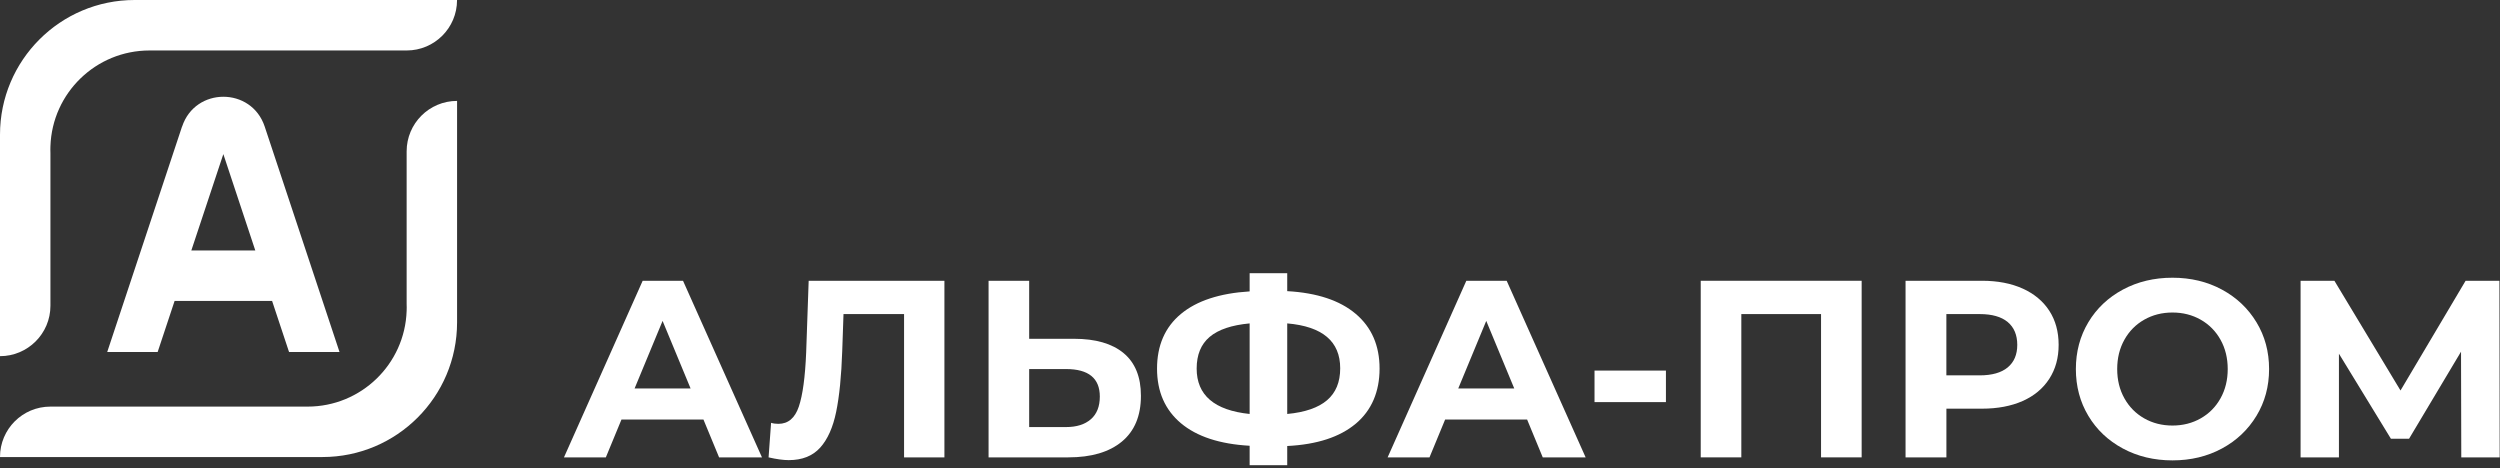 <?xml version="1.0" encoding="UTF-8"?> <svg xmlns="http://www.w3.org/2000/svg" width="689" height="129" viewBox="0 0 689 129" fill="none"><rect x="0" y="0" width="689" height="129" fill="#333333" stroke="none"/> <g clip-path="url(#clip0_37_241)"> <path d="M193.88 115.62H171.28L166.97 126.05H155.43L177.12 77.38H188.24L210 126.05H198.18L193.87 115.62H193.88ZM190.33 107.07L182.61 88.44L174.89 107.07H190.32H190.33Z" fill="white"></path> <path d="M260.28 77.38V126.05H249.16V86.56H232.47L232.12 96.71C231.89 103.62 231.33 109.21 230.45 113.5C229.57 117.79 228.1 121.08 226.04 123.37C223.98 125.66 221.09 126.81 217.38 126.81C215.85 126.81 214 126.55 211.82 126.05L212.51 116.53C213.11 116.72 213.78 116.81 214.53 116.81C217.22 116.81 219.09 115.22 220.16 112.05C221.23 108.88 221.9 103.9 222.18 97.14L222.87 77.39H260.27L260.28 77.38Z" fill="white"></path> <path d="M309.68 97.33C312.85 99.97 314.44 103.89 314.44 109.08C314.44 114.6 312.69 118.8 309.19 121.7C305.69 124.6 300.77 126.05 294.42 126.05H272.45V77.38H283.64V93.37H296.02C301.95 93.37 306.51 94.69 309.68 97.33ZM300.64 115.55C302.28 114.11 303.11 112.03 303.11 109.29C303.11 104.24 300 101.71 293.79 101.71H283.64V117.7H293.79C296.71 117.7 298.99 116.98 300.64 115.54V115.55Z" fill="white"></path> <path d="M373.64 116.77C369.26 120.45 362.97 122.51 354.76 122.92V128.2H344.4V122.85C336.15 122.39 329.83 120.31 325.45 116.63C321.07 112.94 318.88 107.93 318.88 101.58C318.88 95.23 321.07 90.17 325.45 86.53C329.83 82.89 336.15 80.82 344.4 80.31V75.3H354.76V80.24C362.96 80.7 369.26 82.79 373.64 86.5C378.02 90.21 380.21 95.24 380.21 101.59C380.21 107.94 378.02 113.1 373.64 116.78V116.77ZM344.4 114.09V89.13C339.44 89.59 335.77 90.83 333.38 92.85C330.99 94.87 329.8 97.78 329.8 101.58C329.8 108.9 334.67 113.08 344.4 114.09ZM365.74 110.3C368.15 108.24 369.36 105.31 369.36 101.51C369.36 94.09 364.49 89.97 354.76 89.13V114.09C359.67 113.63 363.33 112.36 365.74 110.3Z" fill="white"></path> <path d="M420.88 115.62H398.28L393.97 126.05H382.43L404.12 77.38H415.24L437 126.05H425.18L420.87 115.62H420.88ZM417.33 107.07L409.61 88.44L401.89 107.07H417.32H417.33Z" fill="white"></path> <path d="M439.45 102.13H459.13V110.82H439.45V102.13Z" fill="white"></path> <path d="M513.07 77.38V126.05H501.88V86.56H479.91V126.05H468.72V77.38H513.08H513.07Z" fill="white"></path> <path d="M557.46 79.53C560.63 80.97 563.08 83.01 564.79 85.65C566.5 88.29 567.36 91.42 567.36 95.04C567.36 98.66 566.5 101.73 564.79 104.39C563.07 107.06 560.63 109.1 557.46 110.51C554.28 111.92 550.54 112.63 546.23 112.63H536.43V126.05H525.17V77.38H546.24C550.55 77.38 554.29 78.1 557.47 79.54L557.46 79.53ZM553.32 101.26C555.08 99.8 555.96 97.73 555.96 95.04C555.96 92.35 555.08 90.21 553.32 88.75C551.56 87.29 548.99 86.56 545.6 86.56H536.42V103.45H545.6C548.98 103.45 551.56 102.72 553.32 101.26Z" fill="white"></path> <path d="M585.07 123.61C581.01 121.43 577.84 118.43 575.55 114.61C573.26 110.79 572.11 106.49 572.11 101.71C572.11 96.93 573.26 92.64 575.55 88.81C577.84 84.99 581.02 81.99 585.07 79.81C589.13 77.63 593.68 76.54 598.73 76.54C603.78 76.54 608.32 77.63 612.36 79.81C616.39 81.99 619.57 84.99 621.88 88.81C624.2 92.63 625.36 96.93 625.36 101.71C625.36 106.49 624.2 110.78 621.88 114.61C619.56 118.43 616.39 121.44 612.36 123.61C608.33 125.79 603.78 126.88 598.73 126.88C593.68 126.88 589.12 125.79 585.07 123.61ZM606.52 115.3C608.84 113.98 610.66 112.14 611.98 109.77C613.3 107.4 613.96 104.72 613.96 101.71C613.96 98.7 613.3 96.01 611.98 93.64C610.66 91.28 608.84 89.43 606.52 88.11C604.2 86.79 601.61 86.13 598.73 86.13C595.85 86.13 593.26 86.79 590.94 88.11C588.62 89.43 586.8 91.27 585.48 93.64C584.16 96 583.5 98.69 583.5 101.71C583.5 104.73 584.16 107.41 585.48 109.77C586.8 112.13 588.62 113.98 590.94 115.3C593.26 116.62 595.85 117.28 598.73 117.28C601.61 117.28 604.2 116.62 606.52 115.3Z" fill="white"></path> <path d="M678.33 126.05L678.26 96.92L663.94 120.91H658.93L644.61 97.48V126.05H634.04V77.38H643.36L661.58 107.62L679.52 77.38H688.84L688.91 126.05H678.34H678.33Z" fill="white"></path> <path d="M50.17 34.88L29.55 97.01H43.45L48.12 82.94H74.99L79.66 97.01H93.57L72.95 34.88C69.31 23.93 53.82 23.93 50.19 34.88H50.17ZM52.73 69.03L61.55 42.47L70.36 69.03H52.73Z" fill="white"></path> <path d="M125.96 0V0.03C125.96 7.7 119.75 13.91 112.08 13.91H109.06C108.98 13.91 108.9 13.91 108.82 13.91H41.2C26.43 13.91 14.39 25.63 13.9 40.29C13.89 40.6 13.88 40.92 13.88 41.23C13.88 41.54 13.88 41.86 13.9 42.17V84.27C13.9 91.93 7.67 98.16 0 98.16V37.11C0 16.62 16.62 0 37.11 0H125.96Z" fill="white"></path> <path d="M0 125.97V125.94C0 118.27 6.21 112.06 13.88 112.06H16.9C16.98 112.06 17.06 112.06 17.14 112.06H84.77C99.54 112.06 111.58 100.34 112.07 85.68C112.08 85.37 112.09 85.05 112.09 84.74C112.09 84.43 112.09 84.11 112.07 83.8V41.71C112.07 34.03 118.29 27.81 125.97 27.81V88.85C125.97 109.35 109.35 125.96 88.86 125.96H0V125.97Z" fill="white"></path> </g> <defs> <clipPath id="clip0_37_241"> <rect width="688.9" height="128.2" fill="white"></rect> </clipPath> </defs> </svg> 